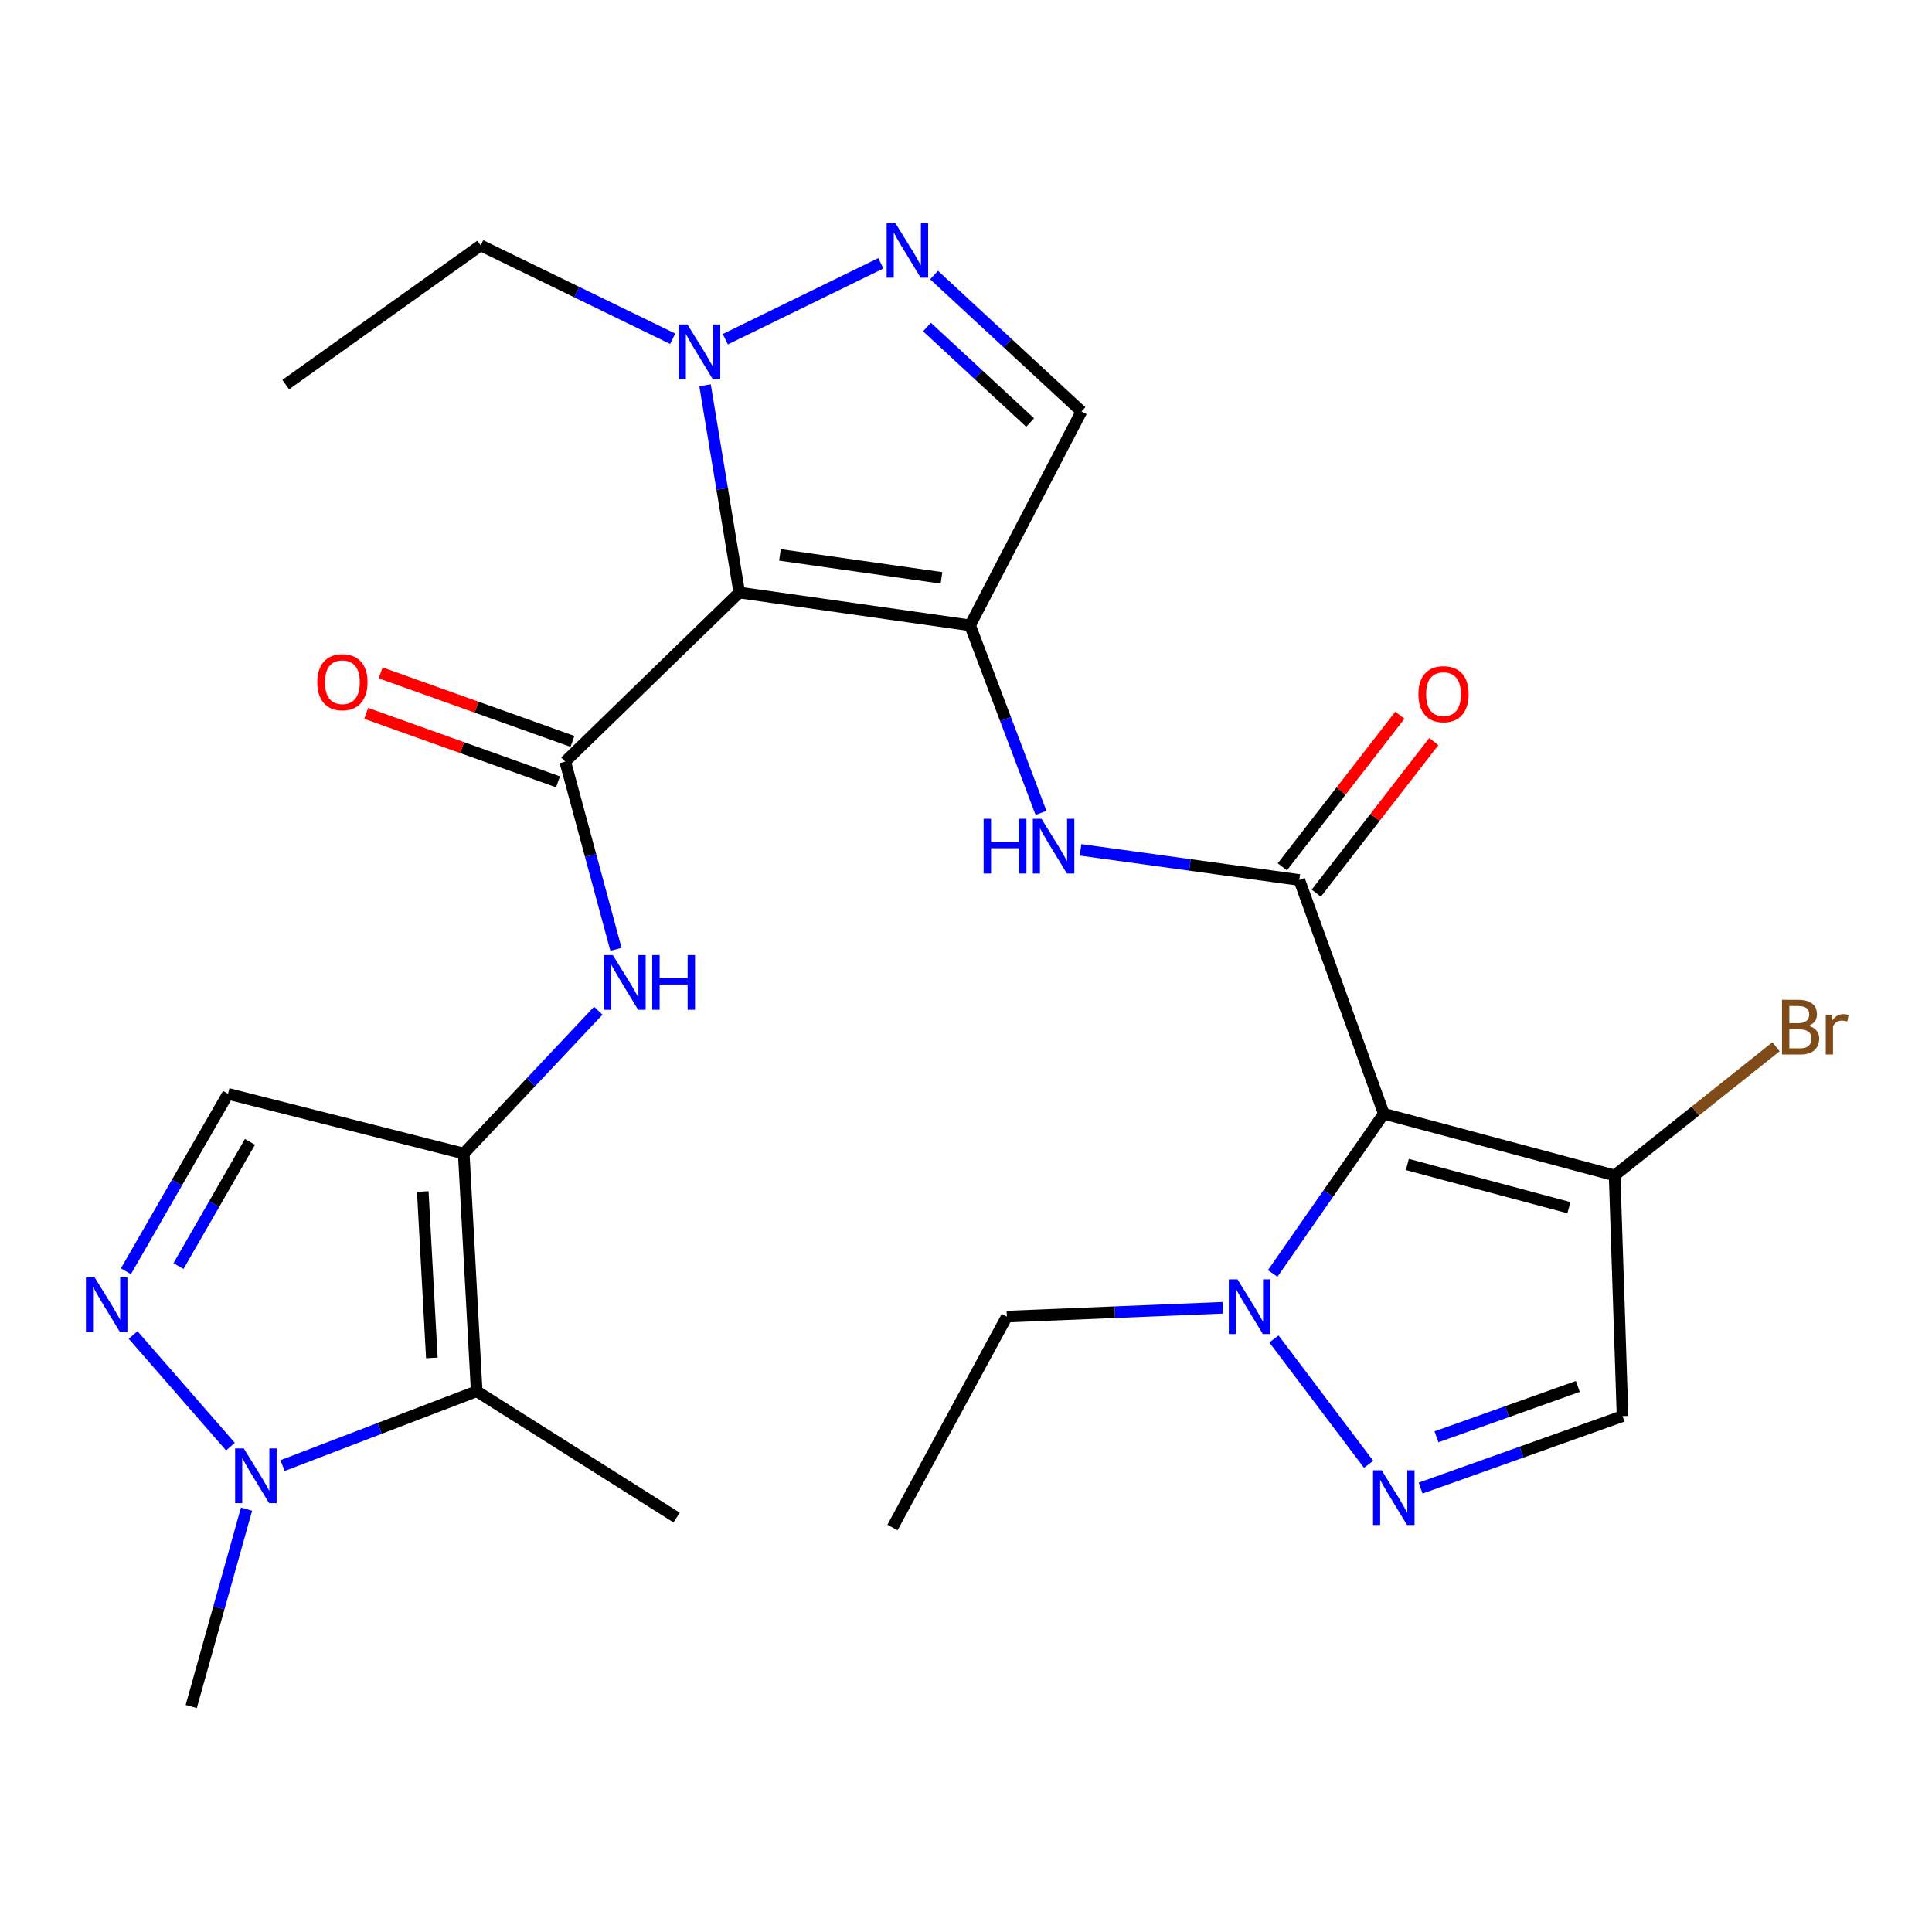 <?xml version='1.0' encoding='iso-8859-1'?>
<svg version='1.1' baseProfile='full'
              xmlns='http://www.w3.org/2000/svg'
                      xmlns:rdkit='http://www.rdkit.org/xml'
                      xmlns:xlink='http://www.w3.org/1999/xlink'
                  xml:space='preserve'
width='1000px' height='1000px' viewBox='0 0 1000 1000'>
<!-- END OF HEADER -->
<rect style='opacity:1.0;fill:#FFFFFF;stroke:none' width='1000' height='1000' x='0' y='0'> </rect>
<path class='bond-0' d='M 382.655,306.696 L 502.102,323.675' style='fill:none;fill-rule:evenodd;stroke:#000000;stroke-width:6px;stroke-linecap:butt;stroke-linejoin:miter;stroke-opacity:1' />
<path class='bond-0' d='M 403.702,287.22 L 487.315,299.106' style='fill:none;fill-rule:evenodd;stroke:#000000;stroke-width:6px;stroke-linecap:butt;stroke-linejoin:miter;stroke-opacity:1' />
<path class='bond-2' d='M 382.655,306.696 L 292.556,394.211' style='fill:none;fill-rule:evenodd;stroke:#000000;stroke-width:6px;stroke-linecap:butt;stroke-linejoin:miter;stroke-opacity:1' />
<path class='bond-7' d='M 382.655,306.696 L 373.791,253.054' style='fill:none;fill-rule:evenodd;stroke:#000000;stroke-width:6px;stroke-linecap:butt;stroke-linejoin:miter;stroke-opacity:1' />
<path class='bond-7' d='M 373.791,253.054 L 364.928,199.412' style='fill:none;fill-rule:evenodd;stroke:#0000FF;stroke-width:6px;stroke-linecap:butt;stroke-linejoin:miter;stroke-opacity:1' />
<path class='bond-11' d='M 502.102,323.675 L 520.465,372.215' style='fill:none;fill-rule:evenodd;stroke:#000000;stroke-width:6px;stroke-linecap:butt;stroke-linejoin:miter;stroke-opacity:1' />
<path class='bond-11' d='M 520.465,372.215 L 538.829,420.754' style='fill:none;fill-rule:evenodd;stroke:#0000FF;stroke-width:6px;stroke-linecap:butt;stroke-linejoin:miter;stroke-opacity:1' />
<path class='bond-15' d='M 502.102,323.675 L 559.75,212.976' style='fill:none;fill-rule:evenodd;stroke:#000000;stroke-width:6px;stroke-linecap:butt;stroke-linejoin:miter;stroke-opacity:1' />
<path class='bond-1' d='M 716.27,576.46 L 672.512,455.48' style='fill:none;fill-rule:evenodd;stroke:#000000;stroke-width:6px;stroke-linecap:butt;stroke-linejoin:miter;stroke-opacity:1' />
<path class='bond-10' d='M 716.27,576.46 L 687.506,617.796' style='fill:none;fill-rule:evenodd;stroke:#000000;stroke-width:6px;stroke-linecap:butt;stroke-linejoin:miter;stroke-opacity:1' />
<path class='bond-10' d='M 687.506,617.796 L 658.742,659.131' style='fill:none;fill-rule:evenodd;stroke:#0000FF;stroke-width:6px;stroke-linecap:butt;stroke-linejoin:miter;stroke-opacity:1' />
<path class='bond-13' d='M 716.27,576.46 L 835.718,608.379' style='fill:none;fill-rule:evenodd;stroke:#000000;stroke-width:6px;stroke-linecap:butt;stroke-linejoin:miter;stroke-opacity:1' />
<path class='bond-13' d='M 728.445,602.737 L 812.058,625.081' style='fill:none;fill-rule:evenodd;stroke:#000000;stroke-width:6px;stroke-linecap:butt;stroke-linejoin:miter;stroke-opacity:1' />
<path class='bond-14' d='M 292.556,394.211 L 305.689,442.793' style='fill:none;fill-rule:evenodd;stroke:#000000;stroke-width:6px;stroke-linecap:butt;stroke-linejoin:miter;stroke-opacity:1' />
<path class='bond-14' d='M 305.689,442.793 L 318.822,491.374' style='fill:none;fill-rule:evenodd;stroke:#0000FF;stroke-width:6px;stroke-linecap:butt;stroke-linejoin:miter;stroke-opacity:1' />
<path class='bond-18' d='M 296.296,383.737 L 246.661,366.012' style='fill:none;fill-rule:evenodd;stroke:#000000;stroke-width:6px;stroke-linecap:butt;stroke-linejoin:miter;stroke-opacity:1' />
<path class='bond-18' d='M 246.661,366.012 L 197.026,348.286' style='fill:none;fill-rule:evenodd;stroke:#FF0000;stroke-width:6px;stroke-linecap:butt;stroke-linejoin:miter;stroke-opacity:1' />
<path class='bond-18' d='M 288.816,404.685 L 239.18,386.959' style='fill:none;fill-rule:evenodd;stroke:#000000;stroke-width:6px;stroke-linecap:butt;stroke-linejoin:miter;stroke-opacity:1' />
<path class='bond-18' d='M 239.18,386.959 L 189.545,369.234' style='fill:none;fill-rule:evenodd;stroke:#FF0000;stroke-width:6px;stroke-linecap:butt;stroke-linejoin:miter;stroke-opacity:1' />
<path class='bond-3' d='M 672.512,455.48 L 615.901,447.685' style='fill:none;fill-rule:evenodd;stroke:#000000;stroke-width:6px;stroke-linecap:butt;stroke-linejoin:miter;stroke-opacity:1' />
<path class='bond-3' d='M 615.901,447.685 L 559.29,439.89' style='fill:none;fill-rule:evenodd;stroke:#0000FF;stroke-width:6px;stroke-linecap:butt;stroke-linejoin:miter;stroke-opacity:1' />
<path class='bond-19' d='M 681.301,462.295 L 711.723,423.066' style='fill:none;fill-rule:evenodd;stroke:#000000;stroke-width:6px;stroke-linecap:butt;stroke-linejoin:miter;stroke-opacity:1' />
<path class='bond-19' d='M 711.723,423.066 L 742.145,383.836' style='fill:none;fill-rule:evenodd;stroke:#FF0000;stroke-width:6px;stroke-linecap:butt;stroke-linejoin:miter;stroke-opacity:1' />
<path class='bond-19' d='M 663.723,448.664 L 694.145,409.435' style='fill:none;fill-rule:evenodd;stroke:#000000;stroke-width:6px;stroke-linecap:butt;stroke-linejoin:miter;stroke-opacity:1' />
<path class='bond-19' d='M 694.145,409.435 L 724.567,370.205' style='fill:none;fill-rule:evenodd;stroke:#FF0000;stroke-width:6px;stroke-linecap:butt;stroke-linejoin:miter;stroke-opacity:1' />
<path class='bond-4' d='M 240.037,597.072 L 274.852,560.101' style='fill:none;fill-rule:evenodd;stroke:#000000;stroke-width:6px;stroke-linecap:butt;stroke-linejoin:miter;stroke-opacity:1' />
<path class='bond-4' d='M 274.852,560.101 L 309.668,523.129' style='fill:none;fill-rule:evenodd;stroke:#0000FF;stroke-width:6px;stroke-linecap:butt;stroke-linejoin:miter;stroke-opacity:1' />
<path class='bond-5' d='M 240.037,597.072 L 246.734,720.104' style='fill:none;fill-rule:evenodd;stroke:#000000;stroke-width:6px;stroke-linecap:butt;stroke-linejoin:miter;stroke-opacity:1' />
<path class='bond-5' d='M 218.831,616.736 L 223.519,702.858' style='fill:none;fill-rule:evenodd;stroke:#000000;stroke-width:6px;stroke-linecap:butt;stroke-linejoin:miter;stroke-opacity:1' />
<path class='bond-16' d='M 240.037,597.072 L 118.019,566.166' style='fill:none;fill-rule:evenodd;stroke:#000000;stroke-width:6px;stroke-linecap:butt;stroke-linejoin:miter;stroke-opacity:1' />
<path class='bond-12' d='M 246.734,720.104 L 196.487,739.346' style='fill:none;fill-rule:evenodd;stroke:#000000;stroke-width:6px;stroke-linecap:butt;stroke-linejoin:miter;stroke-opacity:1' />
<path class='bond-12' d='M 196.487,739.346 L 146.24,758.589' style='fill:none;fill-rule:evenodd;stroke:#0000FF;stroke-width:6px;stroke-linecap:butt;stroke-linejoin:miter;stroke-opacity:1' />
<path class='bond-21' d='M 246.734,720.104 L 350.216,785.487' style='fill:none;fill-rule:evenodd;stroke:#000000;stroke-width:6px;stroke-linecap:butt;stroke-linejoin:miter;stroke-opacity:1' />
<path class='bond-6' d='M 455.931,136.279 L 375.418,175.578' style='fill:none;fill-rule:evenodd;stroke:#0000FF;stroke-width:6px;stroke-linecap:butt;stroke-linejoin:miter;stroke-opacity:1' />
<path class='bond-27' d='M 483.473,142.36 L 521.611,177.668' style='fill:none;fill-rule:evenodd;stroke:#0000FF;stroke-width:6px;stroke-linecap:butt;stroke-linejoin:miter;stroke-opacity:1' />
<path class='bond-27' d='M 521.611,177.668 L 559.75,212.976' style='fill:none;fill-rule:evenodd;stroke:#000000;stroke-width:6px;stroke-linecap:butt;stroke-linejoin:miter;stroke-opacity:1' />
<path class='bond-27' d='M 479.803,169.275 L 506.5,193.991' style='fill:none;fill-rule:evenodd;stroke:#0000FF;stroke-width:6px;stroke-linecap:butt;stroke-linejoin:miter;stroke-opacity:1' />
<path class='bond-27' d='M 506.5,193.991 L 533.197,218.706' style='fill:none;fill-rule:evenodd;stroke:#000000;stroke-width:6px;stroke-linecap:butt;stroke-linejoin:miter;stroke-opacity:1' />
<path class='bond-22' d='M 348.179,175.341 L 298.494,151.179' style='fill:none;fill-rule:evenodd;stroke:#0000FF;stroke-width:6px;stroke-linecap:butt;stroke-linejoin:miter;stroke-opacity:1' />
<path class='bond-22' d='M 298.494,151.179 L 248.81,127.017' style='fill:none;fill-rule:evenodd;stroke:#000000;stroke-width:6px;stroke-linecap:butt;stroke-linejoin:miter;stroke-opacity:1' />
<path class='bond-8' d='M 65.177,658 L 91.598,612.083' style='fill:none;fill-rule:evenodd;stroke:#0000FF;stroke-width:6px;stroke-linecap:butt;stroke-linejoin:miter;stroke-opacity:1' />
<path class='bond-8' d='M 91.598,612.083 L 118.019,566.166' style='fill:none;fill-rule:evenodd;stroke:#000000;stroke-width:6px;stroke-linecap:butt;stroke-linejoin:miter;stroke-opacity:1' />
<path class='bond-8' d='M 92.383,655.318 L 110.877,623.176' style='fill:none;fill-rule:evenodd;stroke:#0000FF;stroke-width:6px;stroke-linecap:butt;stroke-linejoin:miter;stroke-opacity:1' />
<path class='bond-8' d='M 110.877,623.176 L 129.372,591.035' style='fill:none;fill-rule:evenodd;stroke:#000000;stroke-width:6px;stroke-linecap:butt;stroke-linejoin:miter;stroke-opacity:1' />
<path class='bond-28' d='M 68.895,690.994 L 119.283,748.784' style='fill:none;fill-rule:evenodd;stroke:#0000FF;stroke-width:6px;stroke-linecap:butt;stroke-linejoin:miter;stroke-opacity:1' />
<path class='bond-9' d='M 708.391,757.924 L 659.396,693.049' style='fill:none;fill-rule:evenodd;stroke:#0000FF;stroke-width:6px;stroke-linecap:butt;stroke-linejoin:miter;stroke-opacity:1' />
<path class='bond-29' d='M 735.306,770.233 L 787.563,751.606' style='fill:none;fill-rule:evenodd;stroke:#0000FF;stroke-width:6px;stroke-linecap:butt;stroke-linejoin:miter;stroke-opacity:1' />
<path class='bond-29' d='M 787.563,751.606 L 839.821,732.98' style='fill:none;fill-rule:evenodd;stroke:#000000;stroke-width:6px;stroke-linecap:butt;stroke-linejoin:miter;stroke-opacity:1' />
<path class='bond-29' d='M 743.515,743.693 L 780.095,730.654' style='fill:none;fill-rule:evenodd;stroke:#0000FF;stroke-width:6px;stroke-linecap:butt;stroke-linejoin:miter;stroke-opacity:1' />
<path class='bond-29' d='M 780.095,730.654 L 816.675,717.616' style='fill:none;fill-rule:evenodd;stroke:#000000;stroke-width:6px;stroke-linecap:butt;stroke-linejoin:miter;stroke-opacity:1' />
<path class='bond-23' d='M 632.888,676.903 L 577.01,679.195' style='fill:none;fill-rule:evenodd;stroke:#0000FF;stroke-width:6px;stroke-linecap:butt;stroke-linejoin:miter;stroke-opacity:1' />
<path class='bond-23' d='M 577.01,679.195 L 521.133,681.486' style='fill:none;fill-rule:evenodd;stroke:#000000;stroke-width:6px;stroke-linecap:butt;stroke-linejoin:miter;stroke-opacity:1' />
<path class='bond-24' d='M 127.605,781.134 L 113.296,832.216' style='fill:none;fill-rule:evenodd;stroke:#0000FF;stroke-width:6px;stroke-linecap:butt;stroke-linejoin:miter;stroke-opacity:1' />
<path class='bond-24' d='M 113.296,832.216 L 98.988,883.297' style='fill:none;fill-rule:evenodd;stroke:#000000;stroke-width:6px;stroke-linecap:butt;stroke-linejoin:miter;stroke-opacity:1' />
<path class='bond-17' d='M 835.718,608.379 L 839.821,732.98' style='fill:none;fill-rule:evenodd;stroke:#000000;stroke-width:6px;stroke-linecap:butt;stroke-linejoin:miter;stroke-opacity:1' />
<path class='bond-20' d='M 835.718,608.379 L 877.502,575.081' style='fill:none;fill-rule:evenodd;stroke:#000000;stroke-width:6px;stroke-linecap:butt;stroke-linejoin:miter;stroke-opacity:1' />
<path class='bond-20' d='M 877.502,575.081 L 919.285,541.783' style='fill:none;fill-rule:evenodd;stroke:#7F4C19;stroke-width:6px;stroke-linecap:butt;stroke-linejoin:miter;stroke-opacity:1' />
<path class='bond-26' d='M 248.81,127.017 L 147.899,199.074' style='fill:none;fill-rule:evenodd;stroke:#000000;stroke-width:6px;stroke-linecap:butt;stroke-linejoin:miter;stroke-opacity:1' />
<path class='bond-25' d='M 521.133,681.486 L 461.953,790.628' style='fill:none;fill-rule:evenodd;stroke:#000000;stroke-width:6px;stroke-linecap:butt;stroke-linejoin:miter;stroke-opacity:1' />
<path  class='atom-7' d='M 463.404 115.415
L 472.684 130.415
Q 473.604 131.895, 475.084 134.575
Q 476.564 137.255, 476.644 137.415
L 476.644 115.415
L 480.404 115.415
L 480.404 143.735
L 476.524 143.735
L 466.564 127.335
Q 465.404 125.415, 464.164 123.215
Q 462.964 121.015, 462.604 120.335
L 462.604 143.735
L 458.924 143.735
L 458.924 115.415
L 463.404 115.415
' fill='#0000FF'/>
<path  class='atom-8' d='M 355.807 167.935
L 365.087 182.935
Q 366.007 184.415, 367.487 187.095
Q 368.967 189.775, 369.047 189.935
L 369.047 167.935
L 372.807 167.935
L 372.807 196.255
L 368.927 196.255
L 358.967 179.855
Q 357.807 177.935, 356.567 175.735
Q 355.367 173.535, 355.007 172.855
L 355.007 196.255
L 351.327 196.255
L 351.327 167.935
L 355.807 167.935
' fill='#0000FF'/>
<path  class='atom-9' d='M 48.958 661.148
L 58.238 676.148
Q 59.158 677.628, 60.638 680.308
Q 62.118 682.988, 62.198 683.148
L 62.198 661.148
L 65.958 661.148
L 65.958 689.468
L 62.078 689.468
L 52.118 673.068
Q 50.958 671.148, 49.718 668.948
Q 48.518 666.748, 48.158 666.068
L 48.158 689.468
L 44.478 689.468
L 44.478 661.148
L 48.958 661.148
' fill='#0000FF'/>
<path  class='atom-10' d='M 715.163 761.021
L 724.443 776.021
Q 725.363 777.501, 726.843 780.181
Q 728.323 782.861, 728.403 783.021
L 728.403 761.021
L 732.163 761.021
L 732.163 789.341
L 728.283 789.341
L 718.323 772.941
Q 717.163 771.021, 715.923 768.821
Q 714.723 766.621, 714.363 765.941
L 714.363 789.341
L 710.683 789.341
L 710.683 761.021
L 715.163 761.021
' fill='#0000FF'/>
<path  class='atom-11' d='M 640.512 662.173
L 649.792 677.173
Q 650.712 678.653, 652.192 681.333
Q 653.672 684.013, 653.752 684.173
L 653.752 662.173
L 657.512 662.173
L 657.512 690.493
L 653.632 690.493
L 643.672 674.093
Q 642.512 672.173, 641.272 669.973
Q 640.072 667.773, 639.712 667.093
L 639.712 690.493
L 636.032 690.493
L 636.032 662.173
L 640.512 662.173
' fill='#0000FF'/>
<path  class='atom-12' d='M 509.121 423.809
L 512.961 423.809
L 512.961 435.849
L 527.441 435.849
L 527.441 423.809
L 531.281 423.809
L 531.281 452.129
L 527.441 452.129
L 527.441 439.049
L 512.961 439.049
L 512.961 452.129
L 509.121 452.129
L 509.121 423.809
' fill='#0000FF'/>
<path  class='atom-12' d='M 539.081 423.809
L 548.361 438.809
Q 549.281 440.289, 550.761 442.969
Q 552.241 445.649, 552.321 445.809
L 552.321 423.809
L 556.081 423.809
L 556.081 452.129
L 552.201 452.129
L 542.241 435.729
Q 541.081 433.809, 539.841 431.609
Q 538.641 429.409, 538.281 428.729
L 538.281 452.129
L 534.601 452.129
L 534.601 423.809
L 539.081 423.809
' fill='#0000FF'/>
<path  class='atom-13' d='M 126.18 749.714
L 135.46 764.714
Q 136.38 766.194, 137.86 768.874
Q 139.34 771.554, 139.42 771.714
L 139.42 749.714
L 143.18 749.714
L 143.18 778.034
L 139.3 778.034
L 129.34 761.634
Q 128.18 759.714, 126.94 757.514
Q 125.74 755.314, 125.38 754.634
L 125.38 778.034
L 121.7 778.034
L 121.7 749.714
L 126.18 749.714
' fill='#0000FF'/>
<path  class='atom-15' d='M 317.19 494.334
L 326.47 509.334
Q 327.39 510.814, 328.87 513.494
Q 330.35 516.174, 330.43 516.334
L 330.43 494.334
L 334.19 494.334
L 334.19 522.654
L 330.31 522.654
L 320.35 506.254
Q 319.19 504.334, 317.95 502.134
Q 316.75 499.934, 316.39 499.254
L 316.39 522.654
L 312.71 522.654
L 312.71 494.334
L 317.19 494.334
' fill='#0000FF'/>
<path  class='atom-15' d='M 337.59 494.334
L 341.43 494.334
L 341.43 506.374
L 355.91 506.374
L 355.91 494.334
L 359.75 494.334
L 359.75 522.654
L 355.91 522.654
L 355.91 509.574
L 341.43 509.574
L 341.43 522.654
L 337.59 522.654
L 337.59 494.334
' fill='#0000FF'/>
<path  class='atom-19' d='M 164.223 353.104
Q 164.223 346.304, 167.583 342.504
Q 170.943 338.704, 177.223 338.704
Q 183.503 338.704, 186.863 342.504
Q 190.223 346.304, 190.223 353.104
Q 190.223 359.984, 186.823 363.904
Q 183.423 367.784, 177.223 367.784
Q 170.983 367.784, 167.583 363.904
Q 164.223 360.024, 164.223 353.104
M 177.223 364.584
Q 181.543 364.584, 183.863 361.704
Q 186.223 358.784, 186.223 353.104
Q 186.223 347.544, 183.863 344.744
Q 181.543 341.904, 177.223 341.904
Q 172.903 341.904, 170.543 344.704
Q 168.223 347.504, 168.223 353.104
Q 168.223 358.824, 170.543 361.704
Q 172.903 364.584, 177.223 364.584
' fill='#FF0000'/>
<path  class='atom-20' d='M 734.164 359.295
Q 734.164 352.495, 737.524 348.695
Q 740.884 344.895, 747.164 344.895
Q 753.444 344.895, 756.804 348.695
Q 760.164 352.495, 760.164 359.295
Q 760.164 366.175, 756.764 370.095
Q 753.364 373.975, 747.164 373.975
Q 740.924 373.975, 737.524 370.095
Q 734.164 366.215, 734.164 359.295
M 747.164 370.775
Q 751.484 370.775, 753.804 367.895
Q 756.164 364.975, 756.164 359.295
Q 756.164 353.735, 753.804 350.935
Q 751.484 348.095, 747.164 348.095
Q 742.844 348.095, 740.484 350.895
Q 738.164 353.695, 738.164 359.295
Q 738.164 365.015, 740.484 367.895
Q 742.844 370.775, 747.164 370.775
' fill='#FF0000'/>
<path  class='atom-21' d='M 936.123 530.944
Q 938.843 531.704, 940.203 533.384
Q 941.603 535.024, 941.603 537.464
Q 941.603 541.384, 939.083 543.624
Q 936.603 545.824, 931.883 545.824
L 922.363 545.824
L 922.363 517.504
L 930.723 517.504
Q 935.563 517.504, 938.003 519.464
Q 940.443 521.424, 940.443 525.024
Q 940.443 529.304, 936.123 530.944
M 926.163 520.704
L 926.163 529.584
L 930.723 529.584
Q 933.523 529.584, 934.963 528.464
Q 936.443 527.304, 936.443 525.024
Q 936.443 520.704, 930.723 520.704
L 926.163 520.704
M 931.883 542.624
Q 934.643 542.624, 936.123 541.304
Q 937.603 539.984, 937.603 537.464
Q 937.603 535.144, 935.963 533.984
Q 934.363 532.784, 931.283 532.784
L 926.163 532.784
L 926.163 542.624
L 931.883 542.624
' fill='#7F4C19'/>
<path  class='atom-21' d='M 948.043 525.264
L 948.483 528.104
Q 950.643 524.904, 954.163 524.904
Q 955.283 524.904, 956.803 525.304
L 956.203 528.664
Q 954.483 528.264, 953.523 528.264
Q 951.843 528.264, 950.723 528.944
Q 949.643 529.584, 948.763 531.144
L 948.763 545.824
L 945.003 545.824
L 945.003 525.264
L 948.043 525.264
' fill='#7F4C19'/>
</svg>
